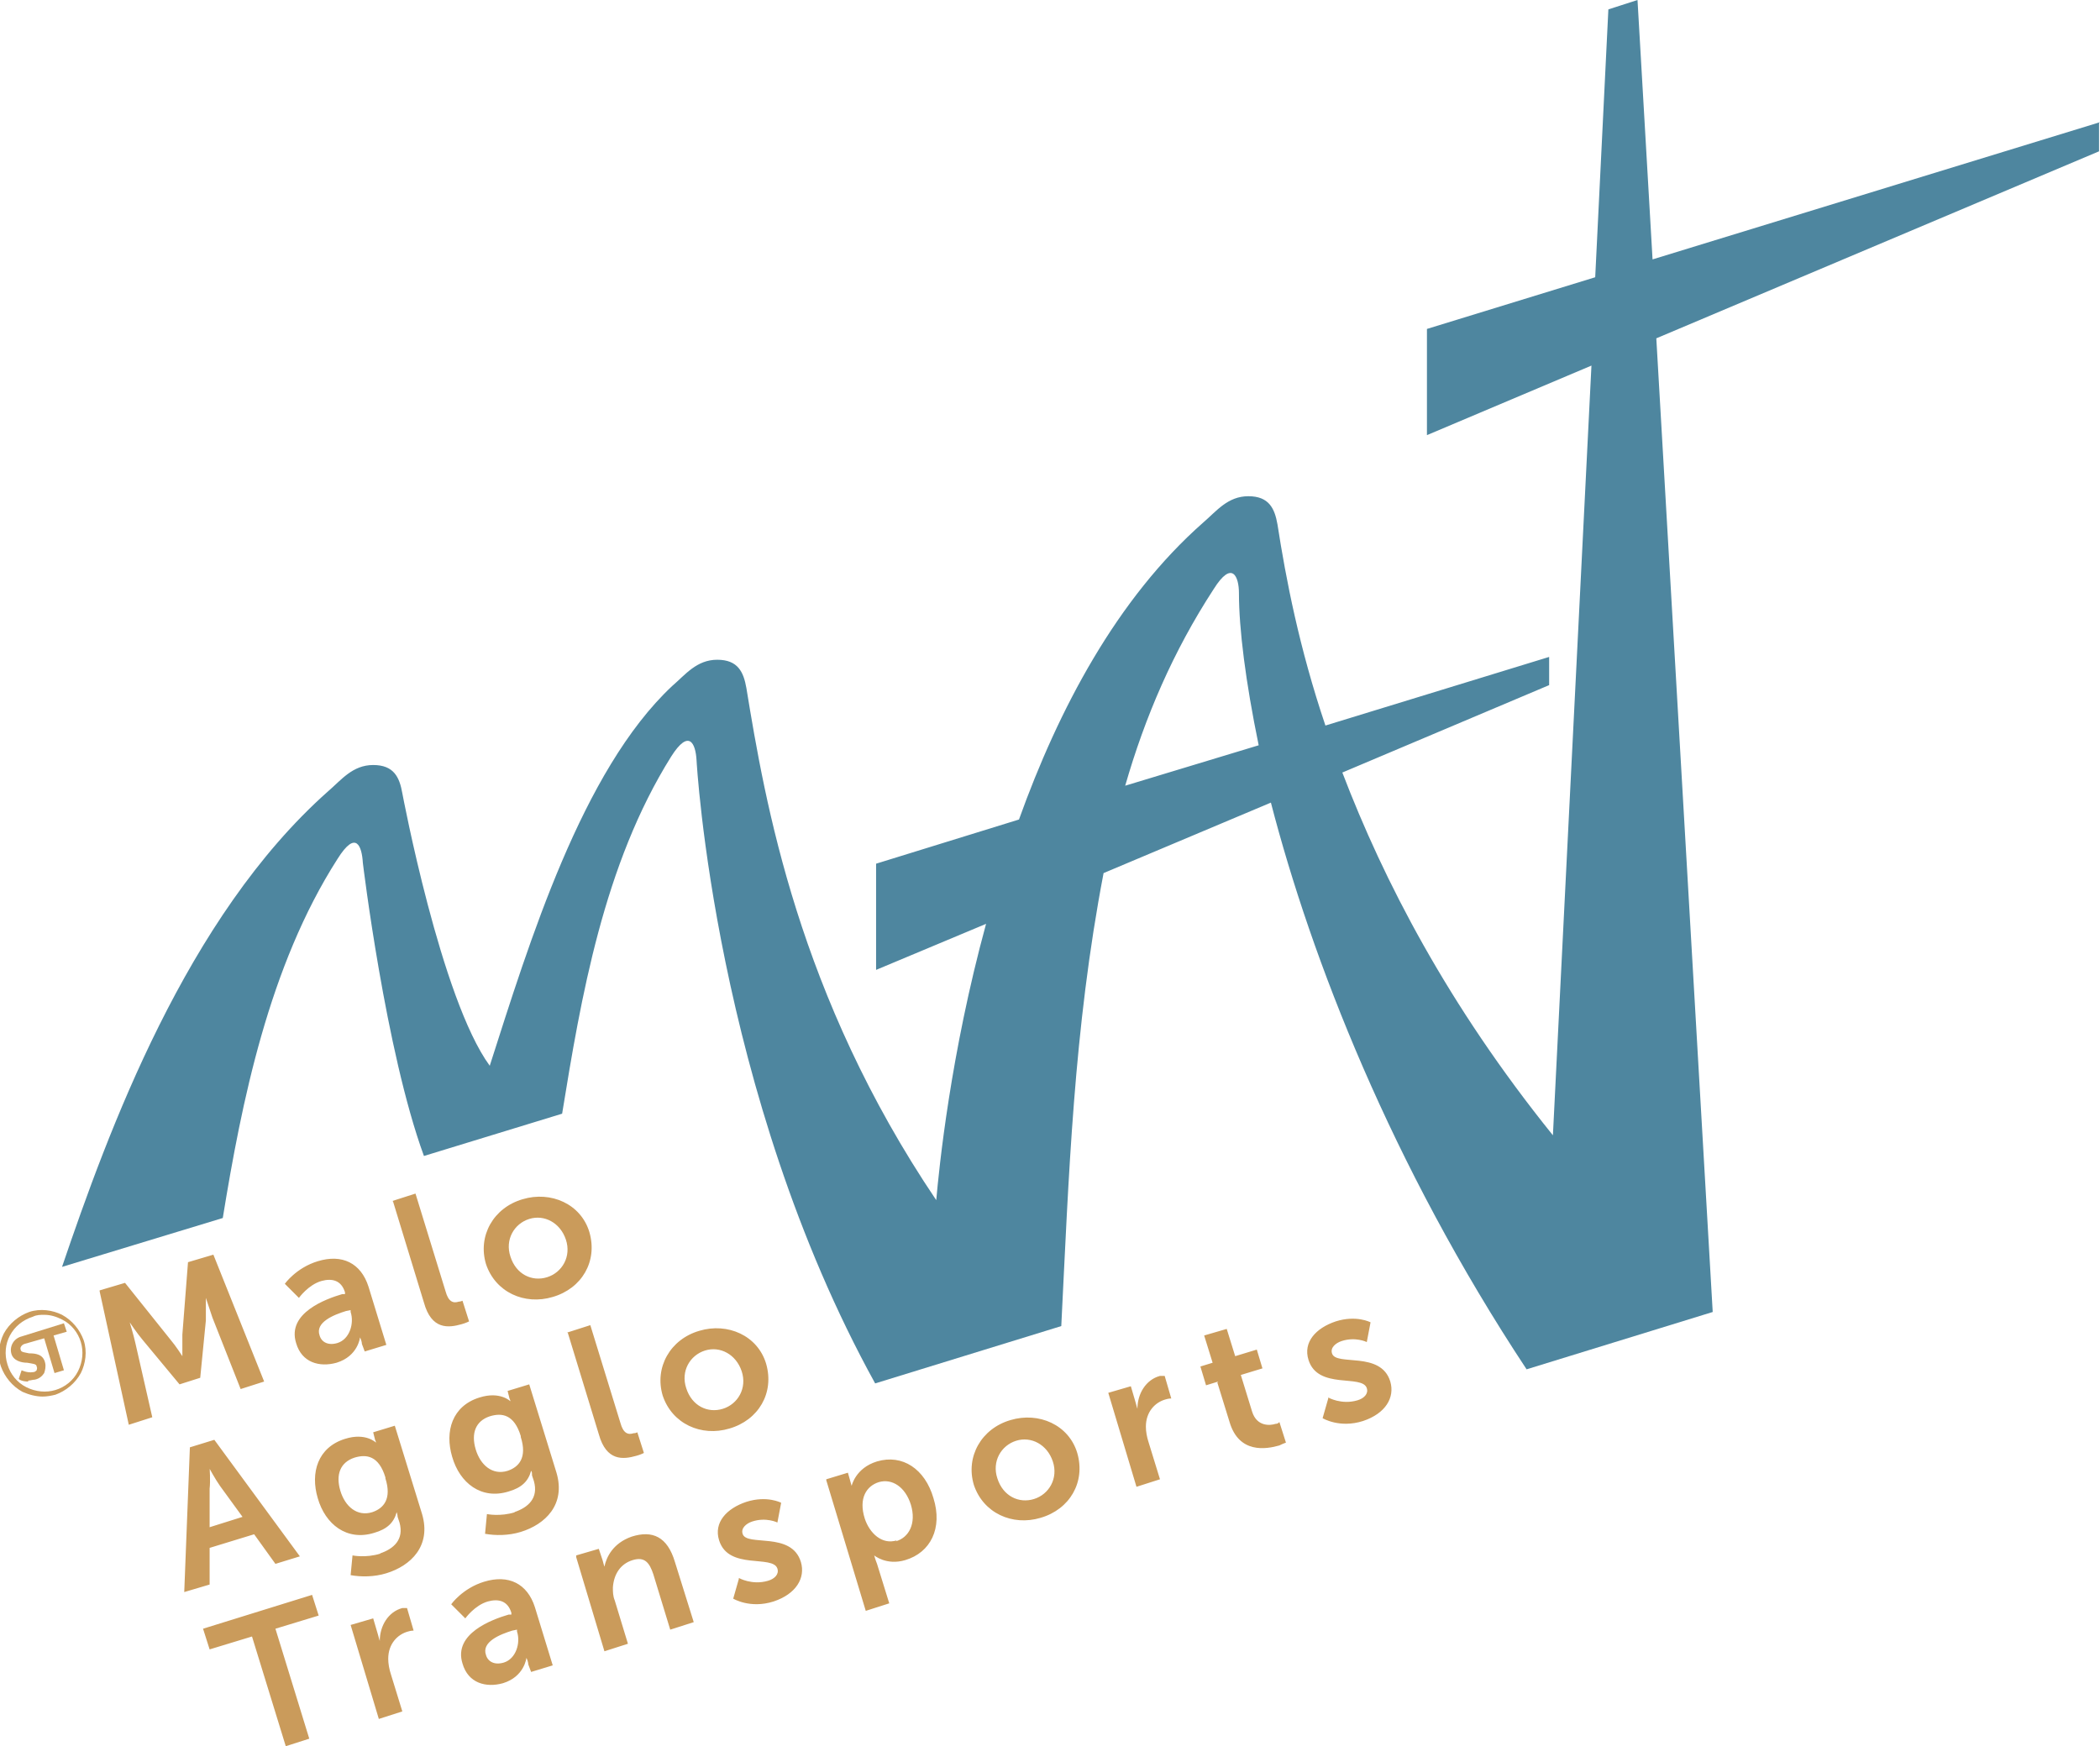 <?xml version="1.0" encoding="UTF-8"?> <svg xmlns="http://www.w3.org/2000/svg" xmlns:xlink="http://www.w3.org/1999/xlink" id="Calque_1" version="1.1" viewBox="0 0 223.4 185.8"><defs><style> .st0 { fill: #4e869f; } .st1 { fill: none; } .st2 { fill: #ca9b5b; } .st3 { clip-path: url(#clippath); } </style><clipPath id="clippath"><rect class="st1" x="-83.7" y="-72.3" width="420" height="297"></rect></clipPath></defs><g class="st3"><g><path class="st2" d="M10.6,137.3l2.7-.8,4.8,6c.6.7,1.3,1.8,1.3,1.8h0s0-1.3,0-2.3l.6-7.7,2.7-.8,5.4,13.5-2.5.8-3-7.6c-.3-.9-.7-2.1-.7-2.1h0s0,1.5,0,2.4l-.6,6.1-2.2.7-3.9-4.7c-.6-.7-1.4-1.9-1.4-1.9h0s.4,1.3.6,2.2l1.8,7.9-2.5.8-3.1-14.2ZM35.9,142.9c1.3-.4,1.8-2.1,1.4-3.3v-.2c0,0-.5.1-.5.1-1.3.4-3.3,1.2-2.8,2.6.2.7.9,1.1,1.9.8M36.4,137.7h.3c0-.1,0-.2,0-.2-.4-1.3-1.4-1.5-2.5-1.2-1.4.4-2.4,1.8-2.4,1.8l-1.5-1.5s1.2-1.7,3.5-2.4c2.6-.8,4.6.2,5.4,2.7l1.9,6.2-2.3.7-.3-.8c0-.2-.1-.5-.2-.7h0s-.2,2-2.5,2.7c-1.8.5-3.7,0-4.3-2.1-1-3.2,3.2-4.7,4.9-5.2M41.7,127.8l2.5-.8,3.2,10.4c.3,1.1.8,1.3,1.4,1.1.2,0,.4-.1.4-.1l.7,2.2s-.4.2-.8.3c-1.4.4-3.2.6-4-2.3l-3.3-10.8ZM58.2,135.9c1.6-.5,2.6-2.2,2-4-.6-1.8-2.3-2.7-3.9-2.2-1.6.5-2.6,2.2-2,4,.6,1.9,2.3,2.7,3.9,2.2M55.6,127.6c3-.9,6.2.5,7.1,3.5.9,3.1-.8,6-3.9,6.9-3,.9-6.1-.5-7.1-3.5-.9-3,.8-6,3.9-6.9M22.3,156.1s.1,1.5,0,2.3v4.1c0,0,3.5-1.1,3.5-1.1l-2.4-3.3c-.5-.7-1.2-2-1.2-2h0ZM27.2,163.2l-4.9,1.5v3.9c0,0-2.7.8-2.7.8l.6-15.4,2.6-.8,9.1,12.4-2.6.8-2.3-3.2ZM41,157.2c-.7-2.3-2-2.5-3.3-2.1-1.5.5-2,1.8-1.5,3.5.5,1.7,1.8,2.8,3.4,2.3,1.2-.4,2.1-1.4,1.4-3.6M40.4,165.3c1.5-.5,2.6-1.5,2.1-3.3l-.2-.6c0-.2-.1-.5-.1-.5h0c-.3,1.1-1,1.8-2.4,2.2-2.9.9-5.2-.9-6-3.7-.8-2.7,0-5.4,2.9-6.3,2.2-.7,3.3.4,3.3.4h0s0-.1-.1-.3l-.2-.8,2.3-.7,2.9,9.4c1,3.4-1.2,5.5-3.8,6.3-1.3.4-2.7.4-3.8.2l.2-2.1s1.4.3,3-.2M55.4,152.8c-.7-2.3-2-2.5-3.3-2.1-1.5.5-2,1.8-1.5,3.5.5,1.7,1.8,2.8,3.4,2.3,1.2-.4,2.1-1.4,1.4-3.6M54.7,160.9c1.5-.5,2.6-1.5,2.1-3.3l-.2-.6c0-.2,0-.4-.1-.5h0c-.3,1.1-1,1.8-2.4,2.2-2.9.9-5.2-.9-6-3.7-.8-2.7,0-5.4,2.9-6.3,2.2-.7,3.3.4,3.3.4h0s0-.1-.1-.3l-.2-.8,2.3-.7,2.9,9.4c1,3.4-1.2,5.5-3.8,6.3-1.3.4-2.7.4-3.8.2l.2-2.1s1.4.3,3-.2M60.3,141.8l2.5-.8,3.2,10.4c.3,1.1.8,1.3,1.4,1.1.1,0,.2,0,.4-.1l.7,2.2s-.4.2-.8.3c-1.4.4-3.2.6-4-2.3l-3.3-10.8ZM76.9,149.9c1.6-.5,2.6-2.2,2-4-.6-1.8-2.3-2.7-3.9-2.2-1.6.5-2.6,2.2-2,4,.6,1.9,2.3,2.7,3.9,2.2M74.4,141.6c3-.9,6.2.5,7.1,3.5.9,3.1-.8,6-3.9,6.9-3,.9-6.1-.5-7.1-3.5-.9-3,.8-6,3.9-6.9M26.9,174.1l-4.6,1.4-.7-2.2,11.6-3.6.7,2.2-4.6,1.4,3.6,11.7-2.5.8-3.6-11.7ZM37.3,172.9l2.4-.7.5,1.7c.1.4.2.7.2.7h0c0-1.6.9-3.1,2.4-3.5.2,0,.5,0,.5,0l.7,2.4s-.3,0-.6.1c-1.1.3-2.1,1.3-2.1,2.9,0,.5.1,1.1.3,1.7l1.2,3.9-2.5.8-3-10ZM53.6,176.9c1.3-.4,1.8-2.1,1.4-3.3v-.2c0,0-.5.1-.5.1-1.3.4-3.3,1.2-2.8,2.6.2.7.9,1.1,1.9.8M54.1,171.8h.3c0-.1,0-.2,0-.2-.4-1.3-1.4-1.5-2.5-1.2-1.4.4-2.4,1.8-2.4,1.8l-1.5-1.5s1.2-1.7,3.5-2.4c2.6-.8,4.6.2,5.4,2.7l1.9,6.2-2.3.7-.3-.8c0-.2-.1-.5-.2-.7h0s-.2,2-2.5,2.7c-1.8.5-3.7,0-4.3-2.1-1-3.2,3.2-4.7,4.9-5.2M61.3,165.5l2.4-.7.4,1.2c.1.4.2.7.2.7h0c.2-1,.9-2.5,2.9-3.2,2.2-.7,3.8,0,4.6,2.7l2,6.4-2.5.8-1.8-5.9c-.4-1.2-.9-1.9-2.2-1.5-1.3.4-2,1.5-2.1,2.9,0,.5,0,.9.2,1.4l1.4,4.6-2.5.8-3-10ZM78.6,167.9s1.4.8,3.1.3c.7-.2,1.2-.7,1-1.3-.5-1.5-5.2.2-6.2-3-.6-1.9.8-3.4,2.9-4.1,2.2-.7,3.7.1,3.7.1l-.4,2.1s-1.2-.6-2.7-.1c-.6.2-1.2.7-1,1.3.4,1.4,5.2-.3,6.2,3,.5,1.7-.5,3.4-2.9,4.2-2.5.8-4.3-.3-4.3-.3l.6-2.1ZM95.3,164c1.4-.4,2.2-1.9,1.6-3.9-.6-1.9-2-2.8-3.4-2.4-1.3.4-2.2,1.7-1.5,3.9.5,1.5,1.8,2.8,3.4,2.3M87.9,157.4l2.3-.7.2.7c.1.4.2.7.2.7h0s.4-1.9,2.7-2.6c2.7-.8,5.1.8,6,3.9,1,3.2-.3,5.8-3,6.6-2,.6-3.3-.5-3.3-.5h0s.1.4.3.9l1.3,4.2-2.5.8-4.2-13.9ZM110,159.5c1.6-.5,2.6-2.2,2-4-.6-1.8-2.3-2.7-3.9-2.2-1.6.5-2.6,2.2-2,4,.6,1.9,2.3,2.7,3.9,2.2M107.5,151.1c3-.9,6.2.5,7.1,3.5.9,3.1-.8,6-3.9,6.9-3,.9-6.1-.5-7.1-3.5-.9-3,.8-6,3.9-6.9M117.9,148.2l2.4-.7.5,1.7c.1.4.2.7.2.7h0c0-1.6.9-3.1,2.4-3.5.2,0,.5,0,.5,0l.7,2.4s-.3,0-.6.1c-1.1.3-2.1,1.3-2.1,2.9,0,.5.1,1.1.3,1.7l1.2,3.9-2.5.8-3-10ZM129.6,147l-1.3.4-.6-2,1.3-.4-.9-2.9,2.4-.7.9,2.9,2.3-.7.6,2-2.3.7,1.2,3.9c.5,1.6,1.9,1.5,2.5,1.3.3,0,.4-.2.4-.2l.7,2.2s-.3.1-.7.3c-1.4.4-4.3.9-5.3-2.5l-1.3-4.2ZM141.3,148.7s1.4.8,3.1.3c.7-.2,1.2-.7,1-1.3-.5-1.5-5.2.2-6.2-3-.6-1.9.8-3.4,2.9-4.1,2.2-.7,3.7.1,3.7.1l-.4,2.1s-1.2-.6-2.7-.1c-.6.2-1.2.7-1,1.3.4,1.4,5.2-.3,6.2,3,.5,1.7-.5,3.4-2.9,4.2-2.5.8-4.3-.3-4.3-.3l.6-2.1Z"></path><path class="st0" d="M119.7,83.6c2.1-7.3,5.1-14.3,9.4-20.9,2-3.2,2.7-1.3,2.7.4,0,3.8.7,9.4,2.1,16.2l-14.2,4.3ZM223.4,13l-47.6,14.6L174.2,0l-3.1,1-1.4,28.5-17.9,5.5v11.3l17.5-7.4-4.1,81.9c-11.2-13.9-18-27.1-22.4-38.6l22-9.3v-3l-23.8,7.3c-2.8-8.3-4.2-15.6-5.1-21.4-.3-1.7-.9-3-3.1-3s-3.4,1.6-4.8,2.8c-9.2,8.1-15.4,19.9-19.6,31.6l-15.2,4.7v11.3l11.7-4.9c-3.8,13.9-5,26-5.3,29.4-14.7-21.8-18.2-42.3-20.2-54.5-.3-1.7-.9-3-3.1-3s-3.4,1.6-4.8,2.8c-9.6,9-15.2,27.3-19.4,40.4-5.2-7.1-9.3-29-9.3-29-.3-1.7-.9-3-3.1-3s-3.4,1.6-4.8,2.8c-15.1,13.4-23.4,36.2-28.3,50.6l17.1-5.2c2-12.3,4.9-26.8,12.2-38.2,2-3.2,2.6-1.3,2.7.4,0,0,2.4,20,6.5,31.2l14.7-4.5c2-12.3,4.4-26.5,11.6-38,1.9-3,2.6-1.4,2.7.4,0,0,1.9,35.3,19,66.3l19.8-6.1c.8-15.9,1.3-31.5,4.5-48.2l17.8-7.5c4.3,16.6,12.8,38.5,27.2,60.3l19.8-6.1-6-103.6,47.1-19.9v-3Z"></path><path class="st2" d="M3,147c-.6,0-1-.2-1-.3h0s.3-.9.3-.9h0s.6.3,1.2.2c.2,0,.3-.1.4-.2,0-.1.1-.2,0-.4,0-.3-.5-.3-1-.4-.6,0-1.5-.2-1.7-1-.2-.8.3-1.6,1.1-1.8l4.5-1.4.3.9-1.4.4,1.1,3.7-1,.3-1.1-3.7-2.1.6c-.3.1-.5.4-.4.6,0,.3.5.3.9.4.7,0,1.5.1,1.7,1,.1.4,0,.8-.1,1.1-.2.3-.5.6-1,.7-.2,0-.5.1-.7.1"></path><path class="st2" d="M4.7,139.9c-.4,0-.8,0-1.2.2-2.2.7-3.4,2.9-2.7,5.1.3,1,1,1.9,2,2.4,1,.5,2.1.6,3.1.3,1-.3,1.9-1,2.4-2,.5-1,.6-2.1.3-3.1-.3-1-1-1.9-2-2.4-.6-.3-1.2-.5-1.9-.5M4.6,148.6c-.8,0-1.5-.2-2.2-.5-1.1-.6-1.9-1.6-2.3-2.7-.4-1.2-.2-2.5.3-3.5.6-1.1,1.6-1.9,2.7-2.3,1.2-.4,2.5-.2,3.5.3,1.1.6,1.9,1.6,2.3,2.7.4,1.2.2,2.5-.3,3.5-.6,1.1-1.6,1.9-2.7,2.3-.4.1-.9.2-1.4.2"></path></g></g></svg> 